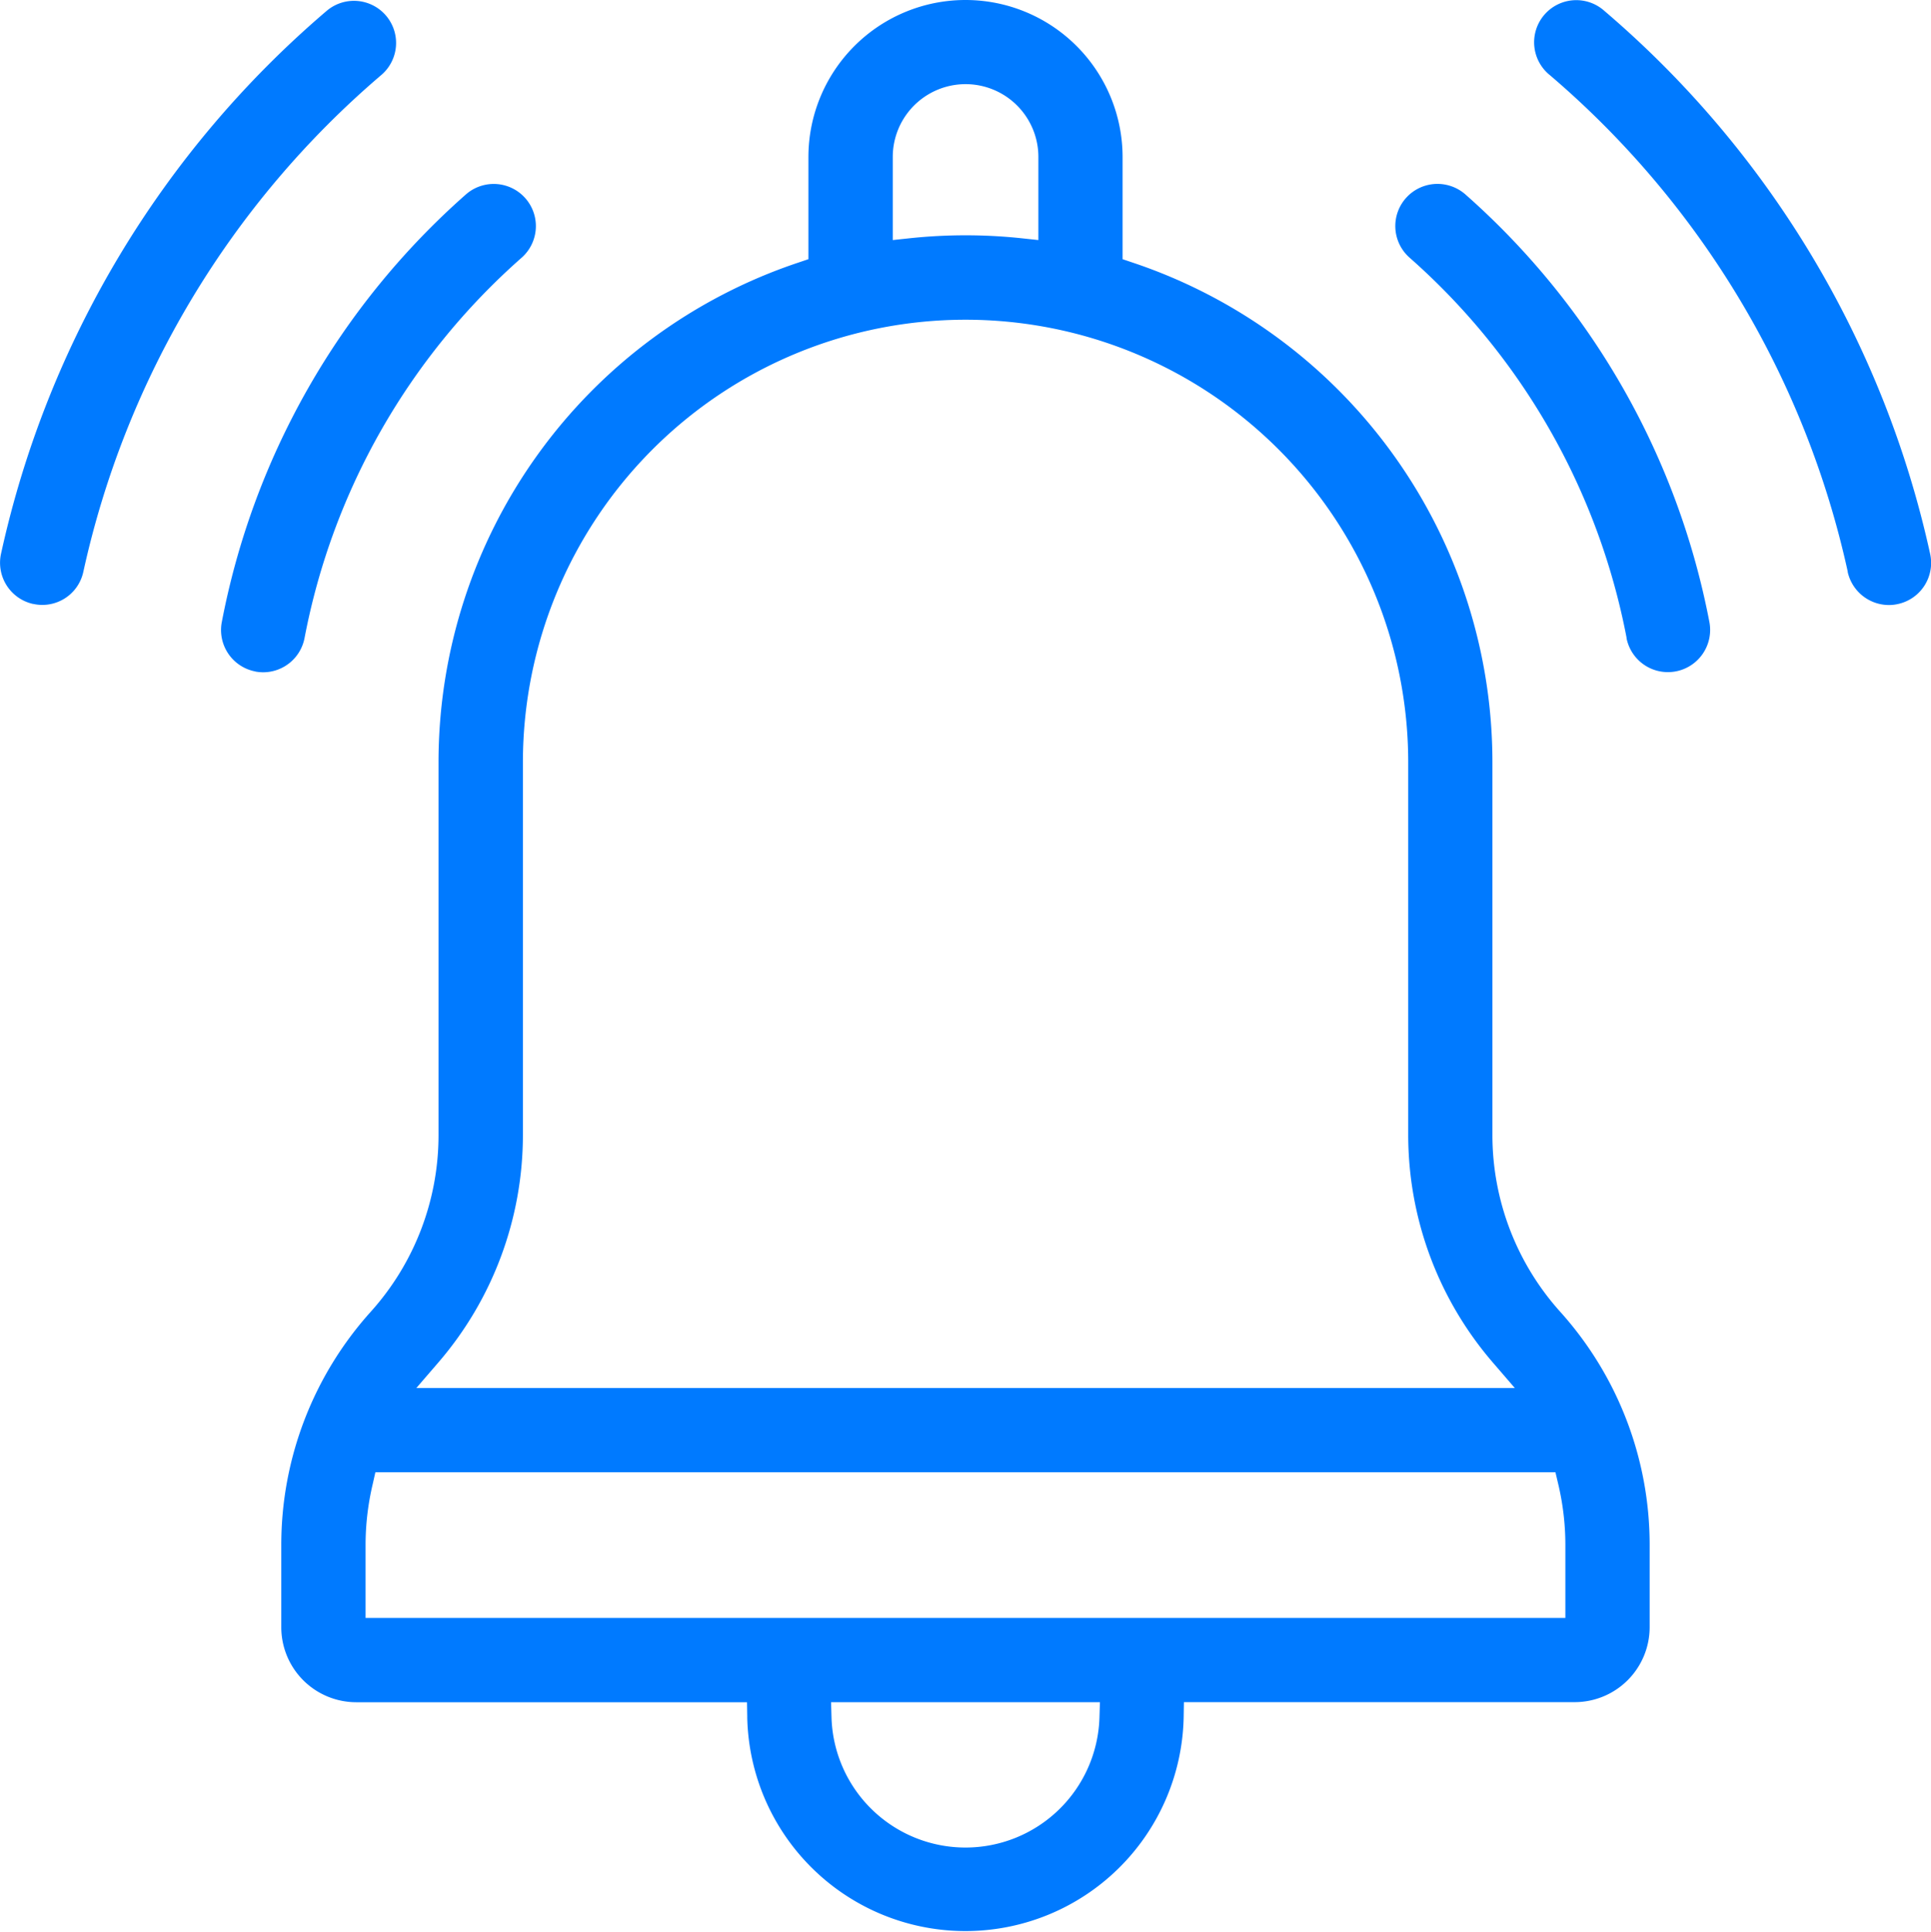 <svg height="63.031" viewBox="0 0 63 63.031" width="63" xmlns="http://www.w3.org/2000/svg"><path d="m3614.38 6478.023-.008-.493h-12.75a2.447 2.447 0 0 1 -2.445-2.443v-2.687a11.361 11.361 0 0 1 2.918-7.607 8.614 8.614 0 0 0 2.212-5.771v-12.152a17.189 17.189 0 0 1 11.728-16.3l.34-.115v-3.33a5.125 5.125 0 0 1 10.25 0v3.33l.34.115a17.189 17.189 0 0 1 11.726 16.3v12.152a8.628 8.628 0 0 0 2.212 5.771 11.357 11.357 0 0 1 2.918 7.607v2.684a2.447 2.447 0 0 1 -2.445 2.443h-12.75l-.008.493a7.121 7.121 0 0 1 -14.239 0zm2.749.022a4.373 4.373 0 0 0 8.741 0l.016-.516h-8.772zm-14.969-7.63a8.622 8.622 0 0 0 -.233 1.987v2.378h39.144v-2.38a8.609 8.609 0 0 0 -.233-1.987l-.091-.386h-38.5zm4.9-23.543v12.152a11.378 11.378 0 0 1 -2.763 7.428l-.713.827h35.837l-.713-.827a11.378 11.378 0 0 1 -2.764-7.428v-12.152a14.442 14.442 0 0 0 -28.884 0zm16.266-17.1.552.059v-2.71a2.375 2.375 0 0 0 -4.751 0v2.71l.553-.059a17.32 17.32 0 0 1 3.646 0zm19.742 13.033a22.05 22.05 0 0 0 -7.08-12.4 1.375 1.375 0 0 1 .91-2.406 1.383 1.383 0 0 1 .91.342 24.828 24.828 0 0 1 7.964 13.961 1.377 1.377 0 0 1 -1.1 1.6 1.405 1.405 0 0 1 -.257.024 1.375 1.375 0 0 1 -1.35-1.116zm-44.734 1.1a1.376 1.376 0 0 1 -1.1-1.6 24.812 24.812 0 0 1 7.965-13.961 1.375 1.375 0 0 1 1.818 2.064 22.032 22.032 0 0 0 -7.08 12.4 1.376 1.376 0 0 1 -1.351 1.123 1.462 1.462 0 0 1 -.255-.024zm51.951-3.253a29.626 29.626 0 0 0 -9.719-16.2 1.375 1.375 0 1 1 1.782-2.093 32.387 32.387 0 0 1 10.625 17.714 1.373 1.373 0 0 1 -1.055 1.632 1.316 1.316 0 0 1 -.29.032 1.38 1.38 0 0 1 -1.347-1.084zm-59.2 1.051a1.376 1.376 0 0 1 -1.053-1.632 32.384 32.384 0 0 1 10.625-17.716 1.374 1.374 0 1 1 1.782 2.093 29.631 29.631 0 0 0 -9.719 16.2 1.368 1.368 0 0 1 -1.634 1.053z" fill="#007aff" transform="translate(-3590 -6422)"/></svg>